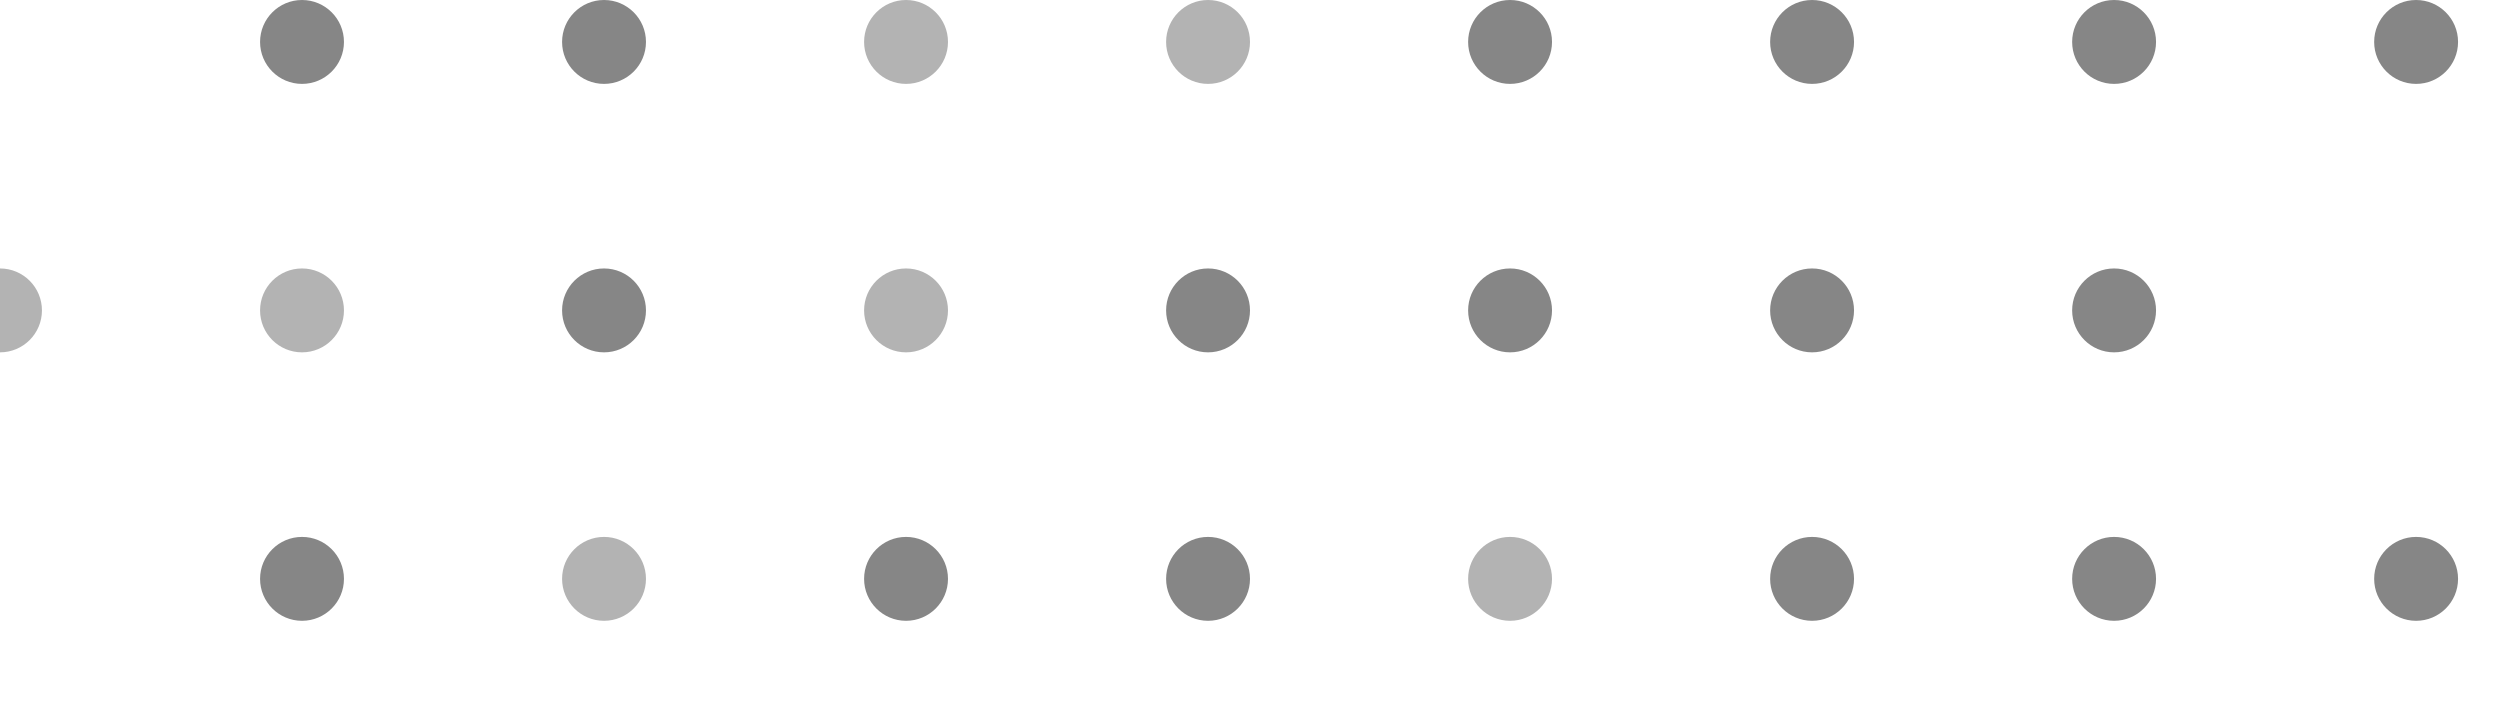 <svg width="149" height="42" viewBox="0 0 149 42" fill="none" xmlns="http://www.w3.org/2000/svg">
  <defs>
    <linearGradient id="paint0_linear_126_28" x1="41" y1="7.5" x2="64" y2="7.5" gradientUnits="userSpaceOnUse">
      <stop stop-color="white" stop-opacity="0"/>
      <stop offset="1" stop-color="white"/>
    </linearGradient>
  </defs>

  <g id="dots">
    <circle cx="144" cy="34.5" r="2.5" fill="#868686">
      <animate attributeName="fill-opacity" values="0.06;0.3;0.06" dur="4s" repeatCount="indefinite" />
    </circle>
    <circle cx="126" cy="18.5" r="2.5" fill="#868686">
      <animate attributeName="fill-opacity" values="0.06;0.4;0.06" dur="3.8s" repeatCount="indefinite" />
    </circle>
    <circle cx="144" cy="2.5" r="2.5" fill="#868686">
      <animate attributeName="fill-opacity" values="0.06;0.7;0.06" dur="4.1s" repeatCount="indefinite" />
    </circle>
    <circle cx="126" cy="34.5" r="2.5" fill="#868686">
      <animate attributeName="fill-opacity" values="0.12;0.5;0.12" dur="3.2s" repeatCount="indefinite" />
    </circle>
    <circle cx="108" cy="18.5" r="2.5" fill="#868686">
      <animate attributeName="fill-opacity" values="0.12;0.3;0.12" dur="3.9s" repeatCount="indefinite" />
    </circle>
    <circle cx="126" cy="2.5" r="2.5" fill="#868686">
      <animate attributeName="fill-opacity" values="0.12;0.6;0.12" dur="4.2s" repeatCount="indefinite" />
    </circle>
    <circle cx="108" cy="34.5" r="2.5" fill="#868686">
      <animate attributeName="fill-opacity" values="0.25;0.7;0.25" dur="3.5s" repeatCount="indefinite" />
    </circle>
    <circle cx="90" cy="18.5" r="2.5" fill="#868686">
      <animate attributeName="fill-opacity" values="0.25;0.5;0.25" dur="3.6s" repeatCount="indefinite" />
    </circle>
    <circle cx="108" cy="2.5" r="2.5" fill="#868686">
      <animate attributeName="fill-opacity" values="0.25;0.8;0.25" dur="4.5s" repeatCount="indefinite" />
    </circle>
    <circle cx="90" cy="34.5" r="2.5" fill="#B3B3B3">
      <animate attributeName="fill-opacity" values="0.75;0.4;0.75" dur="3.4s" repeatCount="indefinite" />
    </circle>
    <circle cx="72" cy="18.5" r="2.5" fill="#868686">
      <animate attributeName="fill-opacity" values="0.25;0.6;0.25" dur="4.3s" repeatCount="indefinite" />
    </circle>
    <circle cx="90" cy="2.5" r="2.5" fill="#868686">
      <animate attributeName="fill-opacity" values="0.25;0.4;0.25" dur="3.7s" repeatCount="indefinite" />
    </circle>
    <circle cx="72" cy="34.5" r="2.5" fill="#868686">
      <animate attributeName="fill-opacity" values="0.25;0.6;0.25" dur="3.9s" repeatCount="indefinite" />
    </circle>
    <circle cx="54" cy="18.5" r="2.5" fill="#B3B3B3">
      <animate attributeName="fill-opacity" values="0.75;0.3;0.75" dur="4s" repeatCount="indefinite" />
    </circle>
    <circle cx="72" cy="2.5" r="2.5" fill="#B3B3B3">
      <animate attributeName="fill-opacity" values="0.75;0.5;0.75" dur="3.6s" repeatCount="indefinite" />
    </circle>
    <circle cx="54" cy="34.5" r="2.5" fill="#868686">
      <animate attributeName="fill-opacity" values="0.25;0.6;0.25" dur="4.1s" repeatCount="indefinite" />
    </circle>
    <circle cx="36" cy="18.5" r="2.5" fill="#868686">
      <animate attributeName="fill-opacity" values="0.25;0.7;0.25" dur="3.8s" repeatCount="indefinite" />
    </circle>
    <circle cx="54" cy="2.5" r="2.5" fill="#B3B3B3">
      <animate attributeName="fill-opacity" values="0.75;0.5;0.75" dur="4.4s" repeatCount="indefinite" />
    </circle>
    <circle cx="36" cy="34.5" r="2.5" fill="#B3B3B3">
      <animate attributeName="fill-opacity" values="0.75;0.3;0.75" dur="3.3s" repeatCount="indefinite" />
    </circle>
    <circle cx="18" cy="18.5" r="2.5" fill="#B3B3B3">
      <animate attributeName="fill-opacity" values="0.75;0.4;0.75" dur="3.9s" repeatCount="indefinite" />
    </circle>
    <circle cx="36" cy="2.5" r="2.5" fill="#868686">
      <animate attributeName="fill-opacity" values="0.25;0.8;0.25" dur="4s" repeatCount="indefinite" />
    </circle>
    <circle cx="18" cy="34.5" r="2.5" fill="#868686">
      <animate attributeName="fill-opacity" values="0.25;0.7;0.25" dur="3.7s" repeatCount="indefinite" />
    </circle>
    <circle cx="0" cy="18.5" r="2.5" fill="#B3B3B3">
      <animate attributeName="fill-opacity" values="0.75;0.3;0.75" dur="4.2s" repeatCount="indefinite" />
    </circle>
    <circle cx="18" cy="2.5" r="2.5" fill="#868686">
      <animate attributeName="fill-opacity" values="0.25;0.5;0.25" dur="3.5s" repeatCount="indefinite" />
    </circle>
  </g>
</svg>
